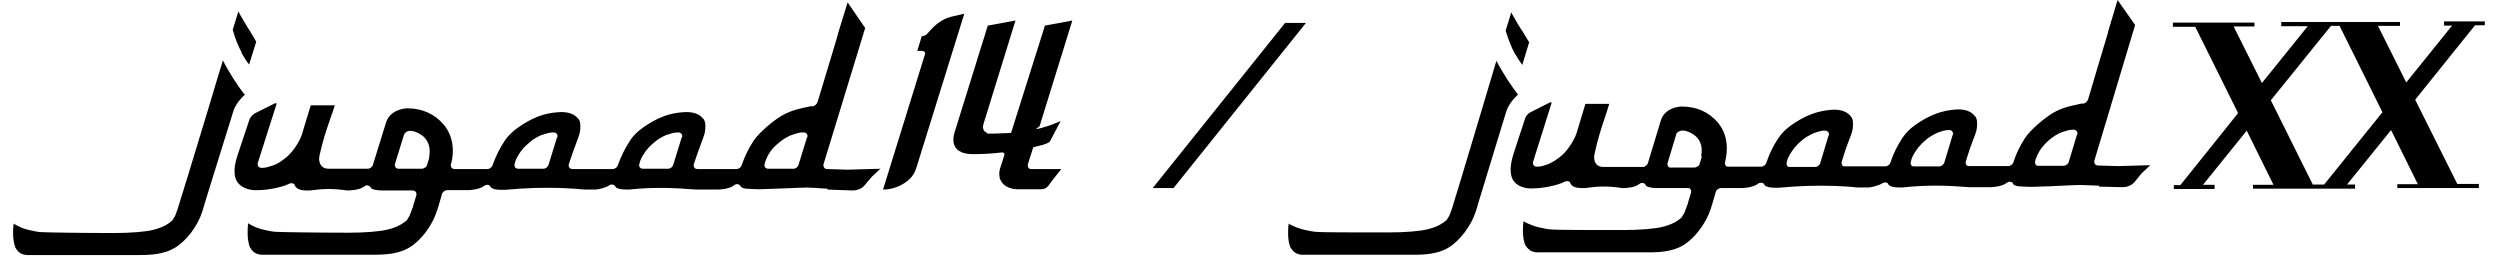 <?xml version="1.0" encoding="UTF-8"?>
<svg xmlns="http://www.w3.org/2000/svg" version="1.1" viewBox="0 0 840 86.5">
  <!-- Generator: Adobe Illustrator 28.7.4, SVG Export Plug-In . SVG Version: 1.2.0 Build 166)  -->
  <g>
    <g id="_レイヤー_1" data-name="レイヤー_1">
      <g id="_レイヤー_1-2" data-name="_レイヤー_1">
        <g>
          <g>
            <path d="M81.1,17.7c.8,1.4,1.6,2.7,2.6,4l2.4-7.7c-.4-.7-1.1-1.8-2-3.4-1.3-1.9-2.4-3.9-3.5-5.8-.2-.3-.3-.7-.5-1l-1.9,6.2c.8,3,1.9,5.6,3,7.6h0Z"/>
            <path d="M278.3,63.7l8.1.3c1.5,0,2.9-.5,3.9-1.5l2.2-2.6c.4-.5.9-1,1.4-1.4l1.9-1.8-10.6.3h-.9l-6.4-.2c-.4,0-.8-.2-1-.5s-.3-.7-.2-1.1l14-45.8-5.9-8.6-3.3,10.7v.2l-1.1,3.7c-1.6,5.4-3.5,11.7-5.7,18.9-.2.6-.9,1.3-1.6,1.4h-.7c-3.3.7-6.3,1.2-9.8,3.2-3,1.8-7.5,5.6-9.4,8.4-1.7,2.6-3,5.3-4,8.2-.2.7-1,1.3-1.7,1.3h-13.2c-.4,0-.8-.2-1-.5s-.3-.7-.2-1.1l1.2-3.5c0-.2.2-.4.2-.6.5-1.2.8-2.2,1.1-3,1.2-3.2,1.4-3.6,1.4-5.6s-.5-2.5-1.4-3.3c-1.3-1.2-3.5-1.7-6-1.5-4.9.3-8.9,1.9-13.6,5.2-1.7,1.2-3.3,2.7-4.4,4.5-1.7,2.6-3,5.3-4,8.1-.2.7-1,1.3-1.7,1.3h-13.6c-.4,0-.8-.2-1-.5s-.3-.7-.2-1.1l1.2-3.5c0-.2.2-.4.2-.6.5-1.2.8-2.2,1.1-3,1.2-3.2,1.4-3.6,1.4-5.6s-.5-2.5-1.4-3.3c-1.3-1.2-3.5-1.7-6-1.5-4.9.3-8.9,1.9-13.6,5.2-1.7,1.2-3.3,2.7-4.5,4.5-1.7,2.6-3,5.3-4,8.1-.2.7-1,1.3-1.7,1.3h-11.1c-.4,0-.8-.2-1-.5s-.3-.7-.2-1.1c.4-1.2,1.9-7.2-1.7-12.4-.2-.3-.4-.5-.6-.8-3-3.6-7.2-5.6-12.3-5.6h0c-2,0-6,1-7.2,4.8l-4.4,14.2c-.2.7-1,1.3-1.7,1.3h-13.3c-1,0-1.9-.4-2.4-1.1-.6-.8-.8-1.9-.6-3.1,1.1-5.2,2.4-8.9,3.6-12.4.5-1.5,1.1-3,1.6-4.7h-8.1l-3,9.9c-.7,2.1-2.8,5.5-4.9,7.3-.8.7-1.6,1.3-2.5,1.9-.9.5-1.6.9-2.3,1.1-.6.2-1.3.4-2,.6-.9.2-1.3.2-1.5.2h-.4c-.4,0-.8-.2-1-.5s-.3-.7-.2-1.1l6.3-19.8v-.3h-.5l-6.8,3.4c-.8.5-1.5,1.3-1.8,2.1l-4,12c-1.6,4.8-1.3,8.2.9,10,2.4,2,5.7,1.7,5.8,1.7,3.1,0,7.9-.8,10.8-2.2.4-.2.9-.2,1.2,0,.3,0,.5.4.6.7.5,1,1.6,1.5,3.4,1.6h1.6c4.8-.6,7.7-.7,12.5,0h.4c.9,0,3.9-.2,5.3-1.3.4-.3.8-.5,1.2-.4.4,0,.8.3,1,.6,0,.3.5.7,1.7.9.9.2,2,.2,3,.2h9.5c.4,0,.8.2,1,.5s.3.7.2,1.1l-1,3.3c0,.3-.2.8-.5,1.5-.3.8-.5,1.4-.7,1.8v.2c-.1,0-.2.2-.2.3-.2.3-.4.6-.6.9v.2c-1.7,1.6-3.9,2.7-6.9,3.4-2.6.6-7.4,1-13,1-10,0-23.3-.2-24.2-.3-1,0-2.4-.3-4.2-.7-1.8-.4-3.4-1.1-4.8-1.9,0,0-.3-.2-.4-.3-.2,1.3-.2,2.5-.2,3.5,0,1.8.4,4,.9,4.8s1.1,1.5,1.8,1.8c.6.3,1.4.5,2.2.5h37.7c3.8,0,8.2-.3,11.7-2.4,3.9-2.3,7.7-7.3,9.3-12.3.4-1.2.8-2.4,1.1-3.6l.6-2.1c.2-.7,1-1.3,1.7-1.3h7.1c.9,0,4-.3,5.3-1.4.4-.3.8-.4,1.2-.4s.8.3,1,.6c.1.3.4.6,1.5.9.9.2,2.1.2,3.2.2l5.2-.4c6.1-.4,12.2-.4,18.2,0l3.5.3h3.5c1.3,0,4-.8,4.6-1.3.4-.3.8-.4,1.2-.4s.8.3,1,.6c.1.3.4.6,1.5.9.9.2,2.1.2,3.2.2h0c6.5-.7,13-.7,19.5-.2l3,.2h7.4c.9,0,4-.3,5.3-1.4.4-.3.8-.5,1.2-.4.4,0,.8.3,1,.6.1.3.5.7,1.7.9.7,0,2.8.2,4.4.2l6.1-.2c13.7-.5,7.4-.5,16.9,0l.4.4ZM144.2,52.9v.2l-.7,2.3c-.1.4-.3.7-.7.9-.3.2-.7.4-1.1.4h-7.8c-.4,0-.8-.2-1-.5s-.3-.7-.2-1.1l3-9.7c.1-.4.4-.7.7-1,1.8-1.3,5.2.6,6.4,2,1.8,2.1,1.7,4.4,1.4,6.5h0ZM187.2,46l-2.9,9.4c-.2.7-1,1.3-1.7,1.3h-8.5c-.4,0-.7-.2-1-.4-.2-.3-.3-.7-.2-1.1l.2-.8c.2-.7.6-1.6,1.4-2.8.7-1.1,1.7-2.3,2.9-3.3.8-.7,1.6-1.4,2.5-1.9s1.6-.9,2.3-1.1c.6-.2,1.3-.4,2-.6.9-.2,1.3-.2,1.5-.2h.4c.4,0,.8.2,1,.5s.3.7.2,1.1h0ZM229.1,46l-2.9,9.4c-.2.7-1,1.3-1.7,1.3h-8.5c-.4,0-.7-.2-1-.4-.2-.3-.3-.7-.2-1.1l.2-.8c.2-.7.6-1.6,1.4-2.8.7-1.1,1.7-2.3,2.9-3.3.8-.7,1.6-1.4,2.5-1.9s1.6-.9,2.3-1.1c.6-.2,1.3-.4,2-.6.9-.2,1.3-.2,1.5-.2h.4c.4,0,.8.2,1,.5s.3.7.2,1.1h0ZM271.2,46l-2.9,9.4c-.2.7-1,1.3-1.7,1.3h-8.5c-.4,0-.7-.2-1-.4-.2-.3-.3-.7-.2-1.1l.2-.8c.2-.7.6-1.6,1.3-2.8.7-1.2,1.7-2.3,2.9-3.3.8-.7,1.7-1.4,2.6-1.9s1.6-.9,2.3-1.1c.6-.2,1.3-.4,1.9-.6.7-.2,1.2-.2,1.5-.2h.5c.4,0,.8.2,1,.5s.3.7.2,1.1h0Z"/>
            <path d="M82.1,31.7c-2-2.5-5.3-7.6-7.2-11.4-.8,2.7-3.1,10-5.5,18.2-4.5,14.9-9.7,31.8-9.8,32-.3.8-.5,1.4-.7,1.8v.2c0,0-.2.2-.2.3-.2.3-.4.6-.6.9v.2c-1.7,1.6-3.9,2.7-6.9,3.4-2.6.6-7.4,1-13,1-10,0-23.3-.2-24.2-.3-1,0-2.4-.3-4.2-.7-1.8-.4-3.4-1.1-4.8-1.9,0,0-.3-.2-.4-.3-.2,1.3-.2,2.5-.2,3.5,0,1.8.4,4,.9,4.8s1.1,1.5,1.8,1.8c.6.3,1.4.5,2.2.5h37.7c3.8,0,8.2-.3,11.7-2.4,3.9-2.3,7.7-7.3,9.3-12.3,0-.3,6.7-21.7,10.3-33.3.6-2.1,2-4.1,4.1-6h-.3Z"/>
          </g>
          <g>
            <path d="M319.7,5.6c-2.9.7-5.3,2.5-7.2,4.7s-1.7,1.5-2.8,1.9l-1.5,4.9h1.7c.5,0,1.1.5.9,1.1l-14.1,45.5c1.8,0,3.6-.4,5.4-1.2,3-1.4,4.9-3.3,5.7-5.8l16.2-52.1-4.3,1h0Z"/>
            <path d="M345.3,55.4l1.8-5.7c0-.2.2-.3.4-.3,2.1-.5,3.8-.9,4.6-1.4.5-.2.8-.6,1-1.1.6-1.2,3.4-6.3,3.2-6.2-1.1.4-3,1.4-6.4,2.3s-.7-.3-.6-.6l11-35.5-9.2,1.7-11.3,35.8c0,.2-.2.3-.4.3-2,0-4.1.2-6.5.2s-.8,0-1.2-.2c-1.3-.6-1.7-1.6-1.2-3.2l10.7-34.6-9.3,1.7-11.2,36c-.4,1.3-.5,2.5-.2,3.7.8,3,4,3.5,6.7,3.5s6.4-.2,9.6-.6c.4,0,.8.4.7.8l-1.5,4.7c-.3,1-.3,2-.1,3,0,.2,0,.4.2.6h0c.5,1.3,1.9,3,5.4,3.3h8.2c2,0,2.5-1.1,3.8-2.9l3.1-3.9h-10.2c-.7,0-1.2-.7-1-1.3h-.1Z"/>
          </g>
        </g>
        <g>
          <g>
            <path d="M508.9,17.8c.8,1.4,1.6,2.7,2.6,4l2.3-7.6c-.4-.7-1.1-1.8-2-3.3-1.3-1.9-2.4-3.8-3.5-5.8-.2-.3-.4-.6-.5-1l-1.9,6.2c.9,3,1.9,5.5,3,7.6h0Z"/>
            <path d="M705.1,62.7l8.1.2c1.4,0,2.8-.5,3.9-1.6l2.1-2.6c.4-.5.9-1,1.4-1.4l1.9-1.8-10.5.3h-.8l-6.3-.2c-.4,0-.8-.2-1-.5s-.3-.7-.2-1.1l13.7-45.6L711.5,0l-3.2,10.7v.2l-1.1,3.7c-1.6,5.4-3.5,11.6-5.6,18.8-.2.6-.9,1.3-1.5,1.4h-.7c-3.2.7-6.3,1.2-9.7,3.2-2.9,1.8-7.5,5.6-9.3,8.4-1.7,2.6-3,5.3-3.9,8.1-.2.7-1,1.3-1.7,1.3h-13.1c-.4,0-.8,0-1-.4-.2-.3-.3-.7-.2-1.1l1.1-3.5c0-.2.2-.4.2-.6.4-1.2.8-2.2,1.1-3,1.2-3.1,1.4-3.6,1.4-5.6s-.5-2.4-1.4-3.3c-1.3-1.2-3.5-1.7-5.9-1.5-4.8.4-8.8,1.9-13.5,5.2-1.7,1.2-3.2,2.7-4.4,4.5-1.7,2.6-3,5.3-3.9,8.1-.2.7-1,1.3-1.7,1.3h-13.5c-.4,0-.8,0-1-.4-.2-.3-.3-.7-.2-1.1l1.1-3.5c0-.2.2-.4.2-.6.4-1.2.8-2.2,1.1-3,1.2-3.1,1.4-3.6,1.4-5.6s-.5-2.4-1.4-3.3c-1.3-1.2-3.5-1.7-5.9-1.5-4.8.4-8.8,1.9-13.5,5.2-1.7,1.2-3.2,2.7-4.4,4.5-1.7,2.6-3,5.3-3.9,8.1-.2.7-1,1.3-1.7,1.3h-11c-.4,0-.8,0-1-.4-.2-.3-.3-.7-.2-1.1.3-1.2,1.9-7.2-1.7-12.4-.2-.3-.4-.5-.6-.8-3-3.6-7.2-5.5-12.2-5.5h0c-2,0-6,1-7.1,4.8l-4.3,14.2c-.2.7-1,1.3-1.7,1.3h-13.3c-1,0-1.8-.3-2.4-1-.6-.8-.8-1.9-.6-3.1,1.1-5.2,2.3-8.8,3.5-12.4.5-1.5,1-3,1.5-4.7h-8l-3,9.9c-.7,2.1-2.7,5.4-4.8,7.3-.8.7-1.6,1.3-2.5,1.9-.9.5-1.6.9-2.3,1.2-.6.2-1.3.4-1.9.6-.9.2-1.3.2-1.5.2h-.4c-.4,0-.8-.2-1-.5s-.3-.7-.2-1.1l6.2-19.7v-.3h-.5l-6.7,3.4c-.8.5-1.5,1.3-1.7,2.1l-3.9,11.9c-1.5,4.8-1.2,8.1.9,9.9,2.4,2,5.7,1.6,5.8,1.6,3.1,0,7.9-.9,10.7-2.3.4-.2.9-.2,1.2,0,.3,0,.5.4.6.7.5,1,1.6,1.4,3.4,1.5h1.6c4.7-.7,7.6-.7,12.4,0h.4c.9,0,3.9-.2,5.2-1.3.4-.3.8-.5,1.2-.4.4,0,.8.2,1,.6,0,.3.5.7,1.7.9.9.2,2,.2,3,.2h9.4c.4,0,.8,0,1,.4.2.3.3.7.2,1.1l-1,3.3c0,.2-.2.8-.5,1.5-.3.8-.5,1.4-.7,1.8v.2c0,0-.2.2-.2.3-.2.3-.4.6-.6.9v.2c-1.7,1.6-3.8,2.7-6.9,3.4-2.6.6-7.3,1-12.9,1-10,0-23.1,0-24.1-.2-1,0-2.4-.3-4.2-.7-1.8-.4-3.4-1.1-4.8-1.8,0,0-.3-.2-.4-.3-.2,1.3-.2,2.5-.2,3.5,0,1.8.4,4,.9,4.7.5.8,1.1,1.4,1.8,1.8.6.3,1.3.5,2.2.5h37.4c3.8,0,8.1-.3,11.6-2.4,3.8-2.3,7.6-7.3,9.2-12.2.4-1.2.7-2.4,1.1-3.6l.6-2.1c.2-.7,1-1.3,1.7-1.3h7.1c.9,0,3.9-.3,5.3-1.4.4-.3.8-.4,1.2-.4s.8.2,1,.6c0,.3.4.6,1.5.9.9.2,2.1.2,3.2.2l5.2-.4c6-.4,12.1-.4,18.1,0l3.4.3h3.5c1.3,0,4-.9,4.6-1.3.4-.3.8-.4,1.2-.4s.8.2,1,.6c0,.3.4.6,1.5.9.9.2,2.1.2,3.2.2h0c6.4-.7,12.9-.8,19.4-.3l3,.2h7.3c.9,0,3.9-.3,5.3-1.4.4-.3.8-.5,1.2-.4.4,0,.8.2,1,.6,0,.3.5.7,1.7.9.7,0,2.7.2,4.4.2l6.1-.2c13.7-.6,7.3-.5,16.8-.2l-.3.4ZM571.8,52.5v.2l-.7,2.3c0,.4-.3.7-.7.9-.3.2-.7.4-1.1.4h-7.8c-.4,0-.8,0-1-.4-.2-.3-.3-.7-.2-1.1l2.9-9.6c0-.4.4-.7.7-.9,1.8-1.3,5.1.6,6.3,1.9,1.8,2,1.7,4.4,1.4,6.4h.2ZM614.4,45.5l-2.8,9.3c-.2.7-1,1.3-1.7,1.3h-8.5c-.4,0-.7,0-.9-.4-.2-.3-.3-.7-.2-1l.2-.8c.2-.7.6-1.6,1.4-2.8.7-1.1,1.7-2.3,2.8-3.3.8-.7,1.6-1.4,2.5-1.9s1.6-.9,2.3-1.2c.6-.2,1.3-.4,1.9-.6.9-.2,1.3-.2,1.5-.2h.4c.4,0,.8.2,1,.5s.3.7.2,1.1h-.1ZM656.1,45.3l-2.8,9.3c-.2.7-1,1.3-1.7,1.3h-8.5c-.4,0-.7,0-.9-.4-.2-.3-.3-.7-.2-1l.2-.8c.2-.7.6-1.6,1.4-2.8.7-1.1,1.7-2.3,2.8-3.3.8-.7,1.6-1.4,2.5-1.9s1.6-.9,2.3-1.2c.6-.2,1.3-.4,1.9-.6.9-.2,1.3-.2,1.5-.2h.4c.4,0,.8.2,1,.5s.3.7.2,1.1h-.1ZM697.9,45.1l-2.8,9.3c-.2.7-1,1.3-1.7,1.3h-8.5c-.4,0-.7,0-.9-.4-.2-.3-.3-.7-.2-1l.2-.8c.2-.7.6-1.6,1.3-2.8.7-1.1,1.7-2.3,2.8-3.3.8-.7,1.7-1.4,2.5-1.9.9-.5,1.6-.9,2.3-1.1.6-.2,1.3-.4,1.9-.6.7-.2,1.2-.2,1.5-.2h.5c.4,0,.8.2,1,.5s.3.7.2,1.1h0Z"/>
            <path d="M510,31.7c-2-2.5-5.3-7.5-7.2-11.3-.8,2.7-3,10-5.4,18.1-4.4,14.8-9.5,31.6-9.6,31.8-.3.8-.5,1.4-.7,1.8v.2c-.1,0-.2.2-.2.3-.2.3-.4.6-.6.9v.2c-1.7,1.6-3.8,2.7-6.9,3.4-2.6.6-7.3,1-12.9,1-10,0-23.1,0-24.1-.2-1,0-2.4-.3-4.2-.7-1.8-.4-3.4-1.1-4.8-1.8-.1,0-.3-.2-.4-.3-.2,1.3-.2,2.5-.2,3.5,0,1.8.4,4,.9,4.7.5.8,1.1,1.4,1.8,1.8.6.3,1.3.5,2.2.5h37.4c3.8,0,8.1-.3,11.6-2.4,3.8-2.3,7.6-7.3,9.2-12.2,0-.3,6.6-21.6,10.1-33.2.6-2.1,2-4.1,4-6h0Z"/>
          </g>
          <path d="M825.6,61.7l-14.1-28.2,20.1-25h3.3v-1.3h-13.7v1.4h2.7l-15.4,19.1-9.5-19h7.4v-1.3h-39.9v1.4h8.9l-15.4,19.1-9.5-19h7v-1.3h-27.4v1.4h7.5l14.4,29-19.4,24.2h-2.2v1.3h13.7v-1.4h-3.9l14.7-18.2,9,18.2h-6.9v1.3h34.3v-1.4h-2.7l14.8-18.3,9,18.2h-6.9v1.3h27.4v-1.4h-7.3,0ZM780.9,62h-3.8l-14.1-28.3,20.2-25h2.9l14.4,29-19.5,24.2h0Z"/>
        </g>
        <polygon points="394.3 63.2 387.3 63.2 431.8 7.7 438.8 7.7 394.3 63.2"/>
      </g>
    </g>
  </g>
</svg>